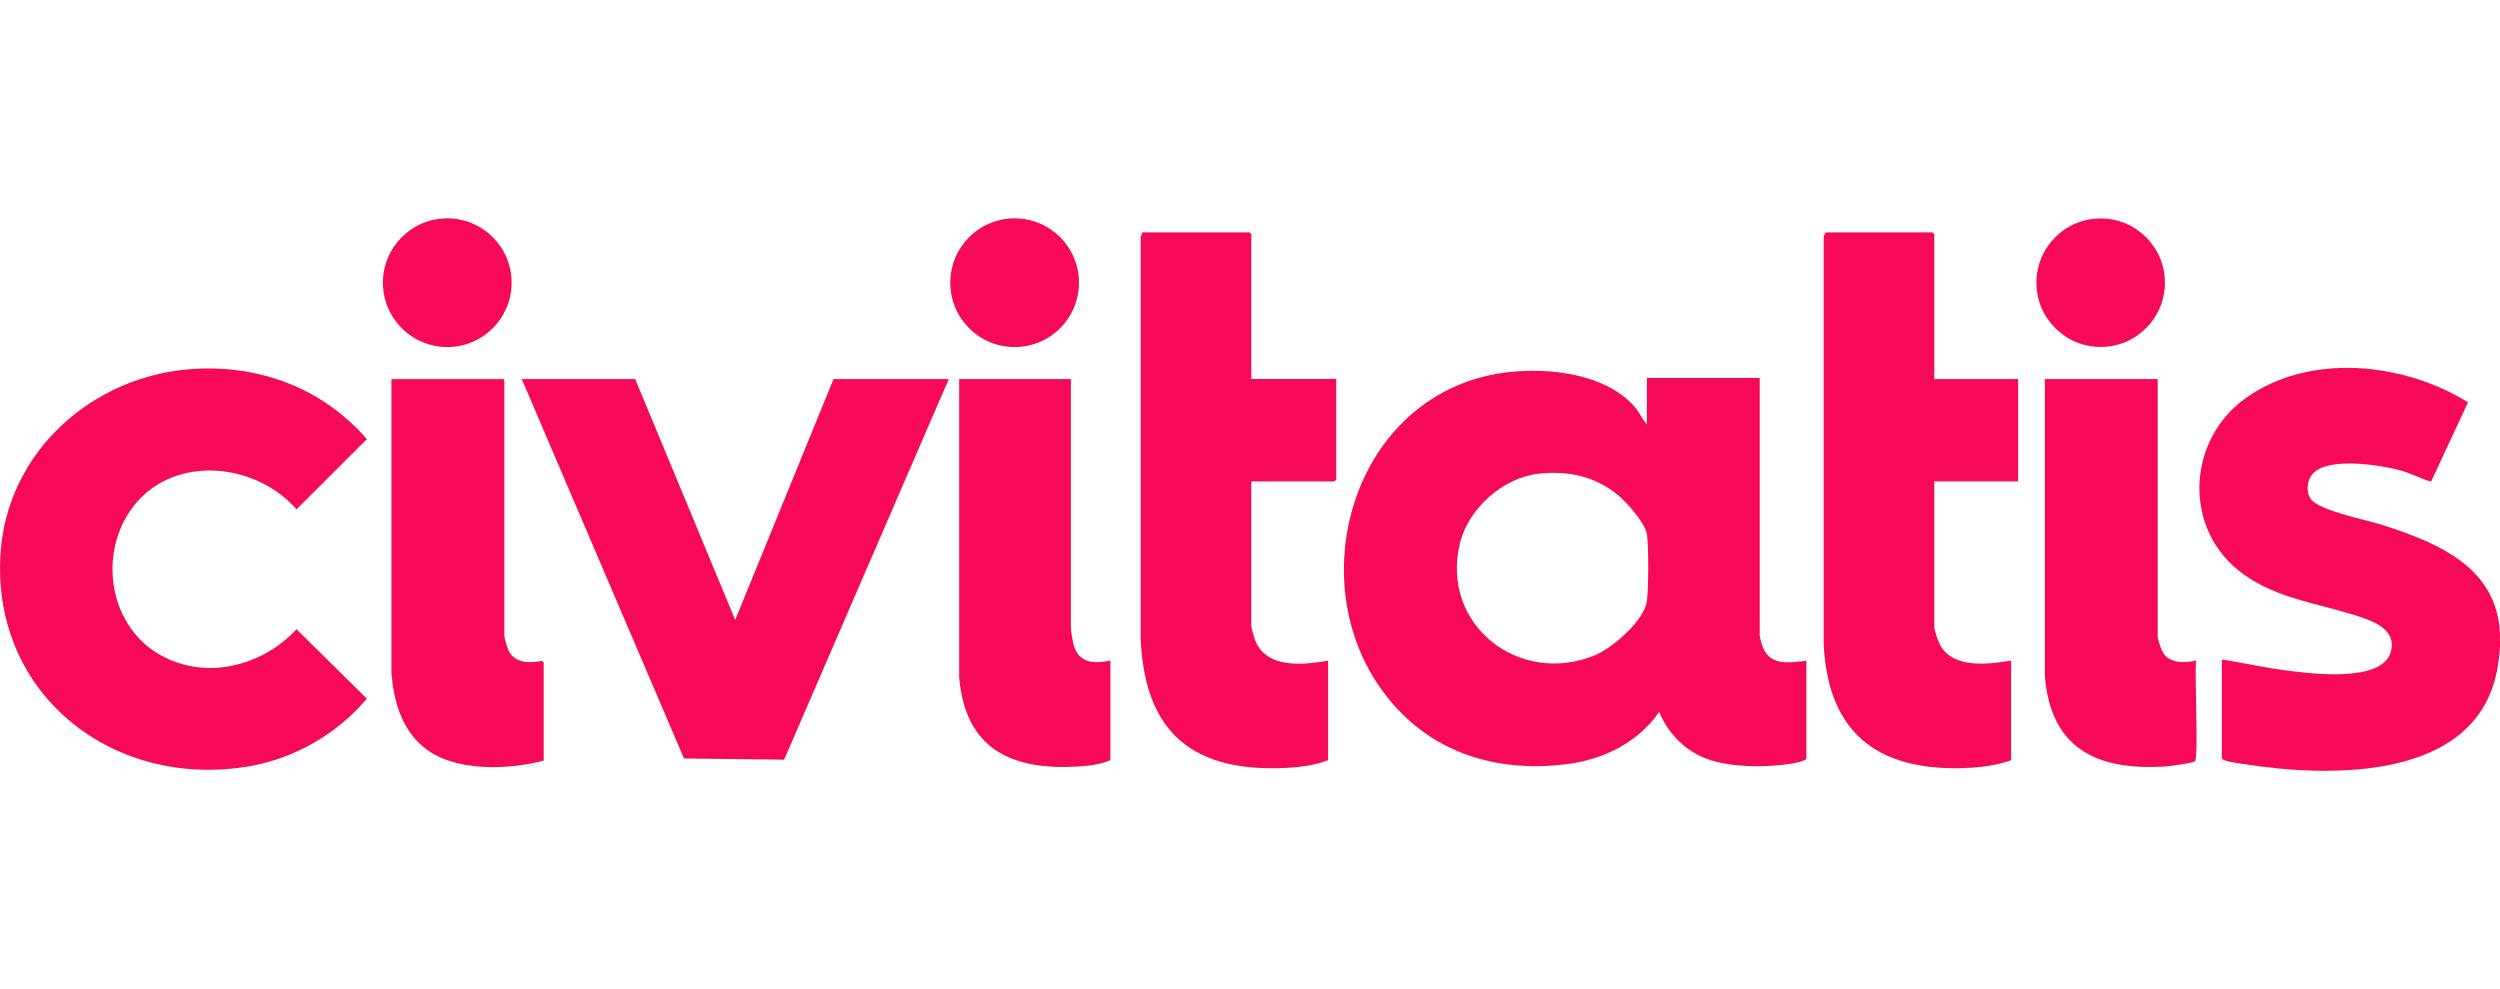 <svg xmlns="http://www.w3.org/2000/svg" id="Capa_2" data-name="Capa 2" viewBox="0 0 252.48 99.9"><defs><style>      .cls-1 {        fill: none;      }      .cls-2 {        fill: #f7095a;      }    </style></defs><g id="Layer_1" data-name="Layer 1"><g><rect class="cls-1" x=".02" width="252.45" height="99.9"></rect><g id="Capa_1-2" data-name="Capa 1-2"><g><path class="cls-2" d="M108.45,65.19c-.11-.38-.3-1.45-.3-1.82v-25.09h-11.28v30.15c.64,7.21,5.23,9.36,11.93,8.99,1.07-.06,2.39-.22,3.34-.65v-10.05c-1.63.31-3.15.3-3.7-1.53h0Z"></path><circle class="cls-2" cx="102.47" cy="28.55" r="6.5"></circle><polygon class="cls-2" points="74.25 62.61 64.15 38.28 52.69 38.28 69.08 76.6 79.19 76.72 95.82 38.28 84.18 38.28 74.25 62.61"></polygon><path class="cls-2" d="M29.95,51.44l7.1-7.09c-4.45-5.13-10.76-7.51-17.53-7.09C9.33,37.9.62,45.67.04,56.08c-.8,14.22,11.54,23.67,25.17,21.3,4.55-.79,8.89-3.3,11.84-6.82l-7.1-7.01c-3.46,3.71-9.1,5.18-13.69,2.64-5.1-2.82-6.34-9.81-3.15-14.55,3.9-5.79,12.51-5.13,16.84-.2h0Z"></path><path class="cls-2" d="M54.74,66.74c-1.24.25-2.68.27-3.36-.99-.13-.23-.45-1.33-.45-1.55v-25.91h-11.4v29.68c.23,2.83,1.02,5.66,3.29,7.52,3.04,2.49,8.49,2.27,12.09,1.33v-9.9s-.17-.18-.17-.18h0Z"></path><circle class="cls-2" cx="45.17" cy="28.55" r="6.5"></circle><path class="cls-2" d="M126.37,23.65l-.18-.18h-10.81l-.18.41v40.67c.42,9.57,5.4,13.52,14.88,12.99,1.28-.07,2.88-.29,4.05-.77v-10.05c-2.57.45-6.32.85-7.41-2.17-.07-.2-.35-1.17-.35-1.3v-14.63h8.4l.18-.18v-10.17h-8.58v-14.63h0Z"></path><path class="cls-2" d="M240.34,52.94c-1.55-.49-6.12-1.37-6.97-2.55-.52-.73-.38-1.95.24-2.59,1.64-1.72,7.19-.82,9.32-.14.38.12,2.49,1.05,2.6.96l3.72-7.99c-6.49-4.02-15.89-5.03-22.36-.49-6.12,4.29-6.49,13.45-.3,17.87,3.4,2.43,7.32,2.89,11.17,4.1,1.73.55,4.27,1.34,3.71,3.65-.78,3.18-7.8,2.29-10.19,2-2.31-.28-4.6-.79-6.89-1.16v10.05c.61.33,1.48.4,2.19.51,8.7,1.38,23.48,1.73,25.61-9.49,1.76-9.26-4.31-12.37-11.84-14.73h0Z"></path><path class="cls-2" d="M195.35,23.65l-.18-.18h-10.81l-.18.41v41.26c.48,9.34,5.97,12.94,14.99,12.39,1.25-.08,2.81-.32,3.94-.76v-10.05c-2.38.38-6.08.87-7.29-1.82-.13-.28-.47-1.29-.47-1.53v-14.75h8.46v-10.34h-8.46v-14.63Z"></path><path class="cls-2" d="M221.79,66.72c-1.29.26-2.83.32-3.47-1.05-.1-.22-.41-1.17-.41-1.36v-26.03h-11.4v29.91c.56,7.43,5.27,9.65,12.16,9.22.44-.03,2.77-.33,3-.53.39-.33-.06-8.98.12-10.17Z"></path><circle class="cls-2" cx="212.15" cy="28.55" r="6.49"></circle><path class="cls-2" d="M177.92,65.06c-.04-.13-.2-.8-.2-.86v-26.03h-11.4v4.7c-.46-.52-.71-1.16-1.17-1.71-3.39-4.01-11.02-4.34-15.72-3.02-13.04,3.64-17.54,20.38-10.16,31.14,4.42,6.44,11.34,8.86,18.99,7.89,3.68-.47,7.17-2.18,9.3-5.27.95,2.27,2.77,4.09,5.14,4.85,2.35.75,5.46.76,7.89.42.58-.08,1.36-.21,1.84-.51v-9.93c-1.87.22-3.85.55-4.5-1.67h0ZM166.33,60.67c-.24,1.99-3.5,4.79-5.29,5.52-7.66,3.12-15.62-3.13-13.59-11.36.86-3.48,4.35-6.59,7.93-6.99,2.97-.33,5.78.27,8.07,2.2.91.77,2.69,2.77,2.88,3.94.18,1.14.16,5.5,0,6.69h0Z"></path></g></g></g></g></svg>